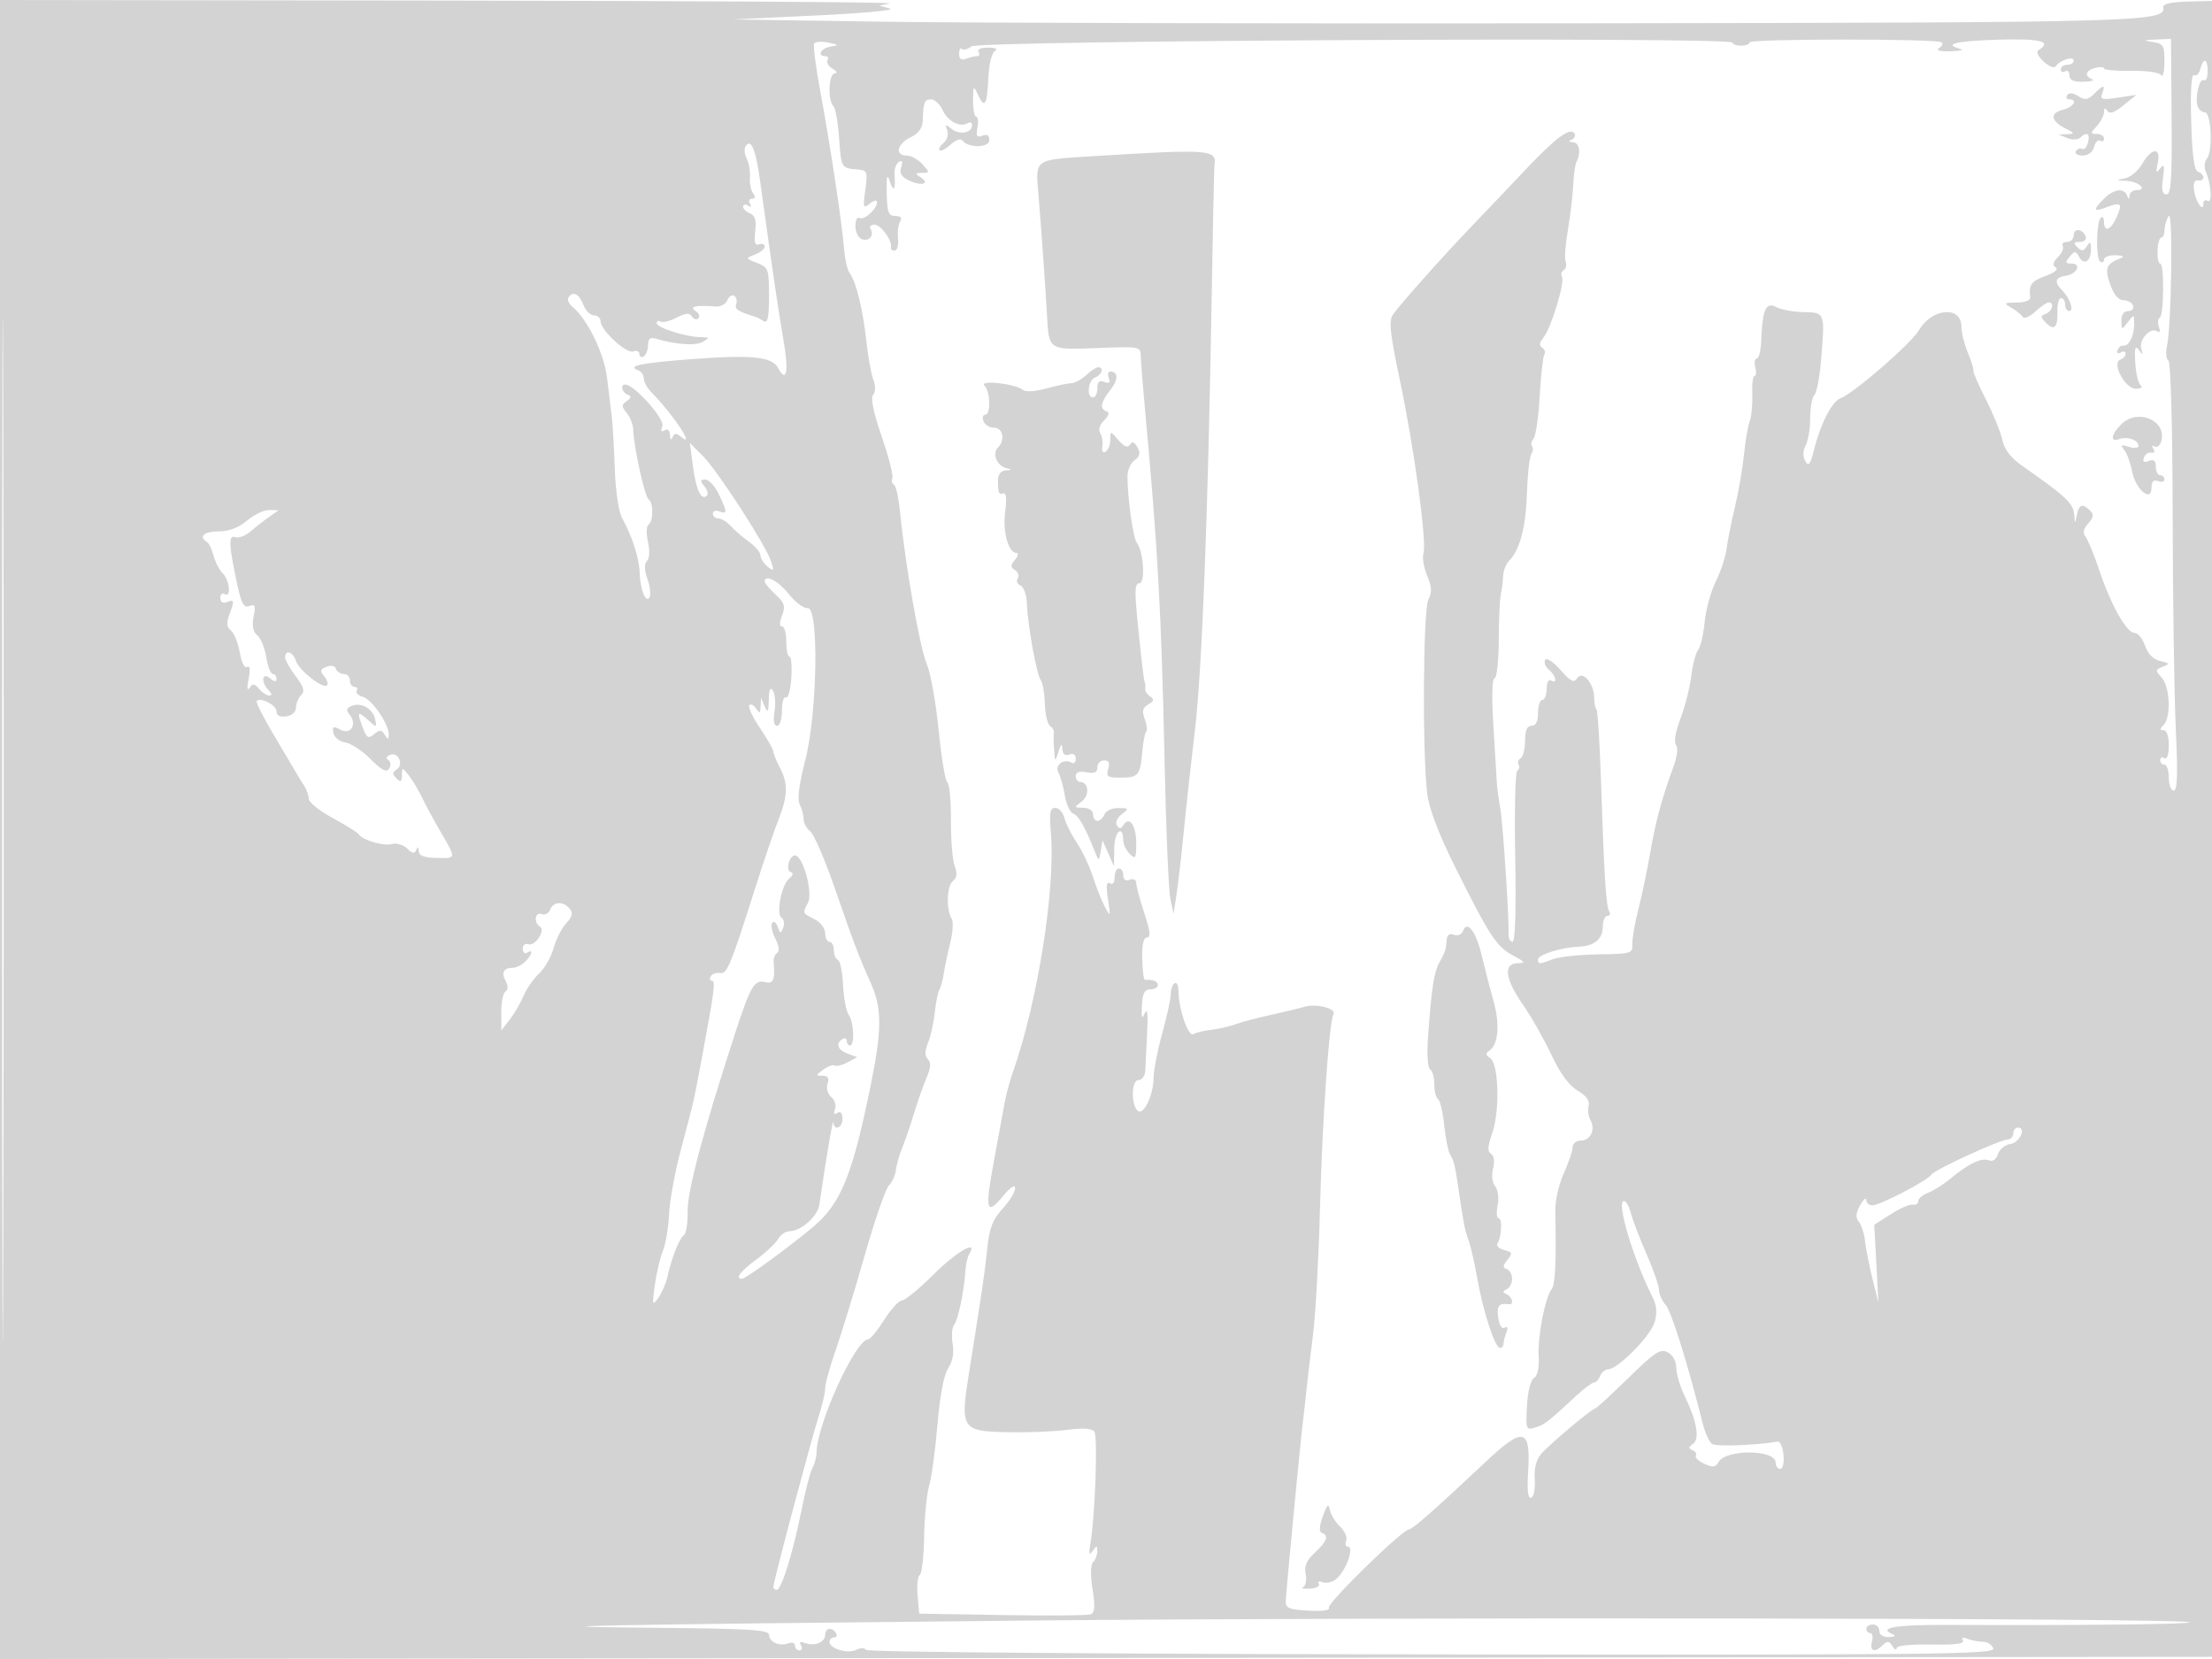 <svg xmlns="http://www.w3.org/2000/svg" width="512" height="384" viewBox="0 0 512 384" version="1.1">
	<path d="M 0 192.002 L 0 384.004 256.250 383.752 L 512.500 383.500 512.753 191.850 L 513.005 0.200 506.753 0.350 C 502.609 0.449, 500.574 0.892, 500.721 1.662 C 501.370 5.079, 496.385 5.218, 367.500 5.390 C 297.650 5.483, 224.525 5.321, 205 5.030 L 169.500 4.500 189 3.580 C 199.725 3.074, 207.375 2.355, 206 1.983 L 203.500 1.305 206 0.789 C 207.375 0.505, 161.588 0.211, 104.250 0.136 L 0 0 0 192.002 M 0.490 192.500 C 0.490 298.100, 0.607 341.152, 0.750 288.170 C 0.893 235.189, 0.893 148.789, 0.750 96.170 C 0.607 43.552, 0.490 86.900, 0.490 192.500 M 188.454 10.075 C 188.180 10.518, 188.820 15.521, 189.877 21.191 C 192.143 33.342, 194.919 51.750, 195.389 57.729 C 195.571 60.055, 196.155 62.530, 196.685 63.229 C 198.141 65.147, 199.751 71.734, 200.541 79 C 200.930 82.575, 201.651 86.567, 202.145 87.872 C 202.690 89.310, 202.671 90.691, 202.098 91.382 C 201.482 92.124, 202.170 95.477, 204.075 101.010 C 205.682 105.680, 206.797 110.033, 206.554 110.685 C 206.311 111.337, 206.476 112.012, 206.921 112.185 C 207.366 112.358, 207.998 115.200, 208.325 118.500 C 209.540 130.747, 212.878 149.772, 214.479 153.574 C 215.389 155.734, 216.642 162.675, 217.264 169 C 217.887 175.325, 218.792 180.774, 219.277 181.108 C 219.762 181.442, 220.134 185.381, 220.105 189.861 C 220.076 194.341, 220.466 199.095, 220.972 200.426 C 221.633 202.166, 221.509 203.162, 220.530 203.975 C 219.126 205.141, 218.977 210.592, 220.293 212.686 C 220.703 213.338, 220.554 215.813, 219.962 218.186 C 219.370 220.559, 218.691 223.773, 218.453 225.329 C 218.215 226.885, 217.750 228.596, 217.418 229.132 C 217.087 229.668, 216.618 231.995, 216.377 234.303 C 216.135 236.611, 215.436 239.763, 214.824 241.306 C 214.034 243.297, 214.022 244.422, 214.780 245.180 C 215.539 245.939, 215.456 247.157, 214.497 249.374 C 213.753 251.094, 212.440 254.825, 211.579 257.666 C 210.718 260.508, 209.482 264.108, 208.832 265.666 C 208.182 267.225, 207.530 269.518, 207.384 270.762 C 207.238 272.007, 206.500 273.643, 205.746 274.397 C 204.991 275.152, 202.462 282.459, 200.127 290.635 C 197.791 298.811, 194.780 308.650, 193.435 312.500 C 192.091 316.350, 190.993 320.340, 190.995 321.366 C 190.998 322.392, 190.321 325.317, 189.490 327.866 C 187.852 332.892, 179 366.177, 179 367.308 C 179 367.689, 179.357 368, 179.793 368 C 180.879 368, 183.622 359.150, 185.526 349.500 C 186.395 345.100, 187.531 340.719, 188.053 339.764 C 188.574 338.809, 189 337.231, 189 336.257 C 189 329.837, 198.035 310, 200.959 310 C 201.431 310, 203.095 307.976, 204.658 305.502 C 206.221 303.028, 208.076 301.003, 208.781 301.002 C 209.485 301.001, 212.770 298.300, 216.080 295 C 221.371 289.725, 226.504 286.758, 224.373 290.205 C 223.964 290.867, 223.561 292.555, 223.478 293.955 C 223.199 298.642, 221.783 305.488, 220.854 306.642 C 220.348 307.271, 220.190 309.238, 220.502 311.014 C 220.872 313.114, 220.515 315.092, 219.478 316.673 C 218.473 318.208, 217.552 323.047, 216.982 329.802 C 216.485 335.686, 215.621 342.034, 215.063 343.910 C 214.505 345.785, 213.984 351.079, 213.906 355.674 C 213.827 360.269, 213.370 364.272, 212.888 364.569 C 212.407 364.866, 212.183 366.997, 212.391 369.305 L 212.768 373.500 231.970 373.824 C 242.531 374.002, 251.747 373.927, 252.450 373.658 C 253.415 373.287, 253.522 371.869, 252.889 367.859 C 252.369 364.570, 252.421 362.179, 253.025 361.575 C 253.561 361.039, 253.993 359.902, 253.985 359.050 C 253.971 357.681, 253.845 357.675, 252.900 359 C 252.088 360.140, 251.968 359.707, 252.401 357.198 C 253.474 350.978, 254.127 332.501, 253.313 331.375 C 252.768 330.621, 250.685 330.484, 247 330.959 C 243.975 331.349, 237.998 331.600, 233.718 331.516 C 222.420 331.296, 222.186 330.939, 224.366 317.286 C 227.400 298.289, 227.938 294.616, 228.549 288.730 C 229.015 284.251, 229.803 282.244, 232.074 279.757 C 233.683 277.996, 234.988 275.867, 234.973 275.027 C 234.956 274.084, 233.868 274.800, 232.126 276.901 C 228.271 281.548, 227.932 280.143, 230.098 268.500 C 231.121 263, 232.227 256.997, 232.555 255.161 C 232.883 253.324, 233.756 250.109, 234.494 248.016 C 240.184 231.890, 244.338 205.642, 243.242 192.750 C 242.843 188.064, 243.033 187, 244.268 187 C 245.101 187, 246.046 188.045, 246.366 189.323 C 246.687 190.601, 247.985 193.188, 249.251 195.073 C 250.516 196.958, 252.201 200.525, 252.993 203 C 253.786 205.475, 255.042 208.625, 255.783 210 C 257.037 212.325, 257.084 212.193, 256.456 208.123 C 255.979 205.029, 256.106 203.948, 256.891 204.432 C 257.566 204.850, 258 204.312, 258 203.059 C 258 201.927, 258.450 201, 259 201 C 259.550 201, 260 201.723, 260 202.607 C 260 203.625, 260.550 204.003, 261.500 203.638 C 262.364 203.307, 263 203.620, 263 204.376 C 263 205.099, 263.840 208.234, 264.866 211.345 C 266.226 215.468, 266.399 217, 265.503 217 C 264.684 217, 264.313 218.636, 264.388 221.916 C 264.449 224.620, 264.725 226.817, 265 226.798 C 266.827 226.671, 268 227.141, 268 228 C 268 228.550, 267.212 229.001, 266.250 229.002 C 264.929 229.004, 264.454 229.922, 264.310 232.752 C 264.164 235.643, 264.320 236.043, 264.991 234.500 C 265.565 233.179, 265.748 234.707, 265.531 239 C 265.349 242.575, 265.156 246.512, 265.100 247.750 C 265.043 249.041, 264.359 250, 263.496 250 C 261.816 250, 261.764 255.970, 263.434 257.173 C 264.756 258.125, 267 253.368, 267 249.616 C 267 247.880, 267.900 243.212, 269 239.243 C 270.100 235.273, 271 231.146, 271 230.072 C 271 228.997, 271.394 227.875, 271.875 227.577 C 272.356 227.280, 272.754 228.041, 272.759 229.268 C 272.776 233.405, 275.044 240.091, 276.191 239.382 C 276.794 239.009, 278.685 238.547, 280.394 238.355 C 282.102 238.163, 284.625 237.588, 286 237.077 C 287.375 236.565, 290.975 235.608, 294 234.949 C 297.025 234.290, 300.627 233.419, 302.005 233.013 C 304.679 232.225, 309.445 233.471, 308.654 234.750 C 307.659 236.362, 306.057 259.355, 305.538 279.500 C 305.241 291.050, 304.509 304.325, 303.912 309 C 303.315 313.675, 302.647 319.300, 302.427 321.500 C 302.207 323.700, 301.803 327.300, 301.530 329.500 C 300.974 333.975, 297.780 367.384, 297.609 370.500 C 297.515 372.229, 298.224 372.541, 302.843 372.805 C 306.106 372.992, 307.954 372.734, 307.589 372.143 C 307.011 371.209, 324.619 354, 326.152 354 C 326.931 354, 332.327 349.238, 344.159 338.108 C 352.629 330.140, 354.337 330.603, 353.710 340.697 C 353.442 345.013, 353.667 346.942, 354.407 346.690 C 355.010 346.485, 355.386 344.565, 355.245 342.409 C 355.076 339.817, 355.582 337.826, 356.746 336.500 C 358.735 334.233, 368.533 326, 369.242 326 C 369.497 326, 372.935 322.841, 376.881 318.980 C 383.072 312.922, 384.327 312.104, 386.028 313.015 C 387.188 313.636, 388 315.106, 388 316.583 C 388 317.966, 388.868 320.894, 389.930 323.091 C 392.772 328.973, 393.481 333.062, 391.857 334.201 C 390.796 334.944, 390.775 335.264, 391.756 335.662 C 392.447 335.942, 392.799 336.517, 392.538 336.939 C 392.276 337.362, 393.160 338.208, 394.501 338.819 C 396.460 339.711, 397.107 339.631, 397.789 338.412 C 399.475 335.399, 411 335.493, 411 338.519 C 411 339.334, 411.479 340, 412.063 340 C 412.661 340, 412.989 338.576, 412.813 336.750 C 412.641 334.962, 412.034 333.580, 411.464 333.679 C 406.513 334.532, 397.265 334.875, 396.306 334.241 C 395.649 333.806, 394.663 331.662, 394.114 329.475 C 390.630 315.580, 386.849 303.490, 385.533 302.036 C 384.690 301.105, 384 299.553, 384 298.589 C 384 297.624, 382.685 293.835, 381.078 290.168 C 379.471 286.500, 377.847 282.262, 377.470 280.750 C 377.092 279.238, 376.373 278, 375.873 278 C 374.047 278, 378.049 291.422, 382.499 300.223 C 383.468 302.140, 383.613 303.863, 382.988 306.043 C 382.077 309.220, 374.514 316.886, 372.219 316.959 C 371.514 316.982, 370.678 317.675, 370.362 318.500 C 370.045 319.325, 369.419 320, 368.970 320 C 368.521 320, 366.657 321.389, 364.827 323.087 C 358.266 329.175, 357.471 329.790, 355.318 330.436 C 353.233 331.062, 353.149 330.840, 353.435 325.437 C 353.612 322.092, 354.278 319.446, 355.067 318.959 C 355.913 318.436, 356.307 316.579, 356.147 313.870 C 355.880 309.347, 357.648 300.277, 359.172 298.348 C 359.998 297.303, 360.245 291.867, 359.991 280.306 C 359.941 277.999, 360.822 274.086, 361.950 271.611 C 363.077 269.135, 364 266.410, 364 265.555 C 364 264.696, 364.847 264, 365.893 264 C 368.146 264, 369.353 261.453, 368.132 259.272 C 367.653 258.416, 367.467 256.929, 367.719 255.967 C 368.024 254.800, 367.172 253.624, 365.161 252.436 C 363.169 251.259, 361.097 248.422, 359.056 244.077 C 357.357 240.460, 354.400 235.255, 352.484 232.511 C 348.364 226.612, 347.900 223.020, 351.250 222.958 C 353.210 222.922, 353.076 222.690, 350.214 221.164 C 346.401 219.131, 344.795 216.681, 336.884 200.833 C 333.085 193.222, 330.821 187.313, 330.371 183.833 C 329.191 174.698, 329.382 141.096, 330.627 138.765 C 331.492 137.148, 331.423 135.863, 330.333 133.255 C 329.551 131.384, 329.169 129.044, 329.483 128.054 C 330.301 125.477, 327.346 103.798, 324.028 88.031 C 321.713 77.029, 321.421 74.237, 322.434 72.790 C 324.163 70.323, 334.409 58.845, 341.031 51.959 C 344.073 48.796, 349.539 43.052, 353.178 39.194 C 360.124 31.831, 363.486 29.360, 364.446 30.912 C 364.757 31.416, 364.447 32.057, 363.756 32.336 C 362.929 32.669, 363.041 32.869, 364.083 32.921 C 365.591 32.996, 366.009 35.415, 364.876 37.518 C 364.585 38.058, 364.247 40.525, 364.125 43 C 364.003 45.475, 363.446 50.138, 362.887 53.361 C 362.329 56.585, 362.106 59.833, 362.392 60.579 C 362.678 61.326, 362.475 62.206, 361.940 62.537 C 361.405 62.868, 361.224 63.553, 361.537 64.061 C 362.287 65.273, 359.008 76.034, 357.245 78.151 C 356.297 79.288, 356.206 80.009, 356.951 80.470 C 357.546 80.837, 357.772 81.559, 357.454 82.074 C 357.136 82.589, 356.657 86.925, 356.390 91.710 C 356.123 96.495, 355.480 100.922, 354.961 101.547 C 354.442 102.172, 354.284 102.950, 354.609 103.275 C 354.934 103.601, 354.856 104.425, 354.434 105.107 C 354.013 105.788, 353.559 109.901, 353.426 114.245 C 353.186 122.049, 351.806 127.251, 349.292 129.821 C 348.582 130.548, 347.966 132.123, 347.923 133.321 C 347.881 134.520, 347.643 136.400, 347.395 137.500 C 347.146 138.600, 346.926 143.438, 346.907 148.250 C 346.888 153.063, 346.449 157, 345.931 157 C 345.360 157, 345.250 161.228, 345.651 167.750 C 346.014 173.663, 346.375 179.625, 346.452 181 C 346.529 182.375, 346.887 185.075, 347.248 187 C 347.857 190.247, 349.315 212.295, 349.183 216.250 C 349.151 217.213, 349.564 218, 350.102 218 C 350.718 218, 350.946 210.768, 350.718 198.449 C 350.519 187.696, 350.733 178.665, 351.194 178.380 C 351.655 178.095, 351.793 177.474, 351.500 177 C 351.207 176.526, 351.425 175.856, 351.984 175.510 C 352.543 175.165, 353 173.334, 353 171.441 C 353 169.049, 353.457 168, 354.500 168 C 355.500 168, 356 167, 356 165 C 356 163.350, 356.450 162, 357 162 C 357.550 162, 358 160.848, 358 159.441 C 358 157.990, 358.433 157.149, 359 157.500 C 360.576 158.474, 360.165 156.382, 358.511 155.009 C 357.692 154.329, 357.307 153.313, 357.654 152.750 C 358.012 152.171, 359.554 153.179, 361.206 155.071 C 363.594 157.806, 364.300 158.149, 365.082 156.957 C 366.305 155.093, 369 158.235, 369 161.524 C 369 162.703, 369.235 163.902, 369.522 164.189 C 369.810 164.476, 370.280 171.864, 370.567 180.606 C 371.294 202.700, 371.739 209.769, 372.480 210.967 C 372.831 211.535, 372.641 212, 372.059 212 C 371.477 212, 371 213.070, 371 214.378 C 371 217.368, 369.121 218.961, 365.399 219.126 C 361.326 219.307, 356 220.979, 356 222.078 C 356 223.234, 356.269 223.228, 359.479 222.008 C 360.915 221.462, 365.660 220.964, 370.024 220.900 C 377.479 220.791, 377.951 220.654, 377.819 218.642 C 377.742 217.464, 378.371 213.800, 379.217 210.500 C 380.064 207.200, 381.291 201.350, 381.944 197.500 C 383.157 190.353, 384.705 184.616, 387.339 177.500 C 388.220 175.122, 388.463 173.066, 387.938 172.431 C 387.407 171.788, 387.822 169.342, 388.975 166.307 C 390.031 163.528, 391.155 159.092, 391.472 156.450 C 391.789 153.808, 392.499 151.103, 393.050 150.439 C 393.601 149.776, 394.283 146.871, 394.566 143.985 C 394.849 141.099, 396.004 136.884, 397.132 134.619 C 398.261 132.353, 399.390 128.925, 399.641 127 C 399.892 125.075, 400.775 120.674, 401.603 117.220 C 402.431 113.766, 403.361 108.372, 403.669 105.234 C 403.977 102.096, 404.570 98.622, 404.987 97.514 C 405.403 96.406, 405.673 93.587, 405.585 91.250 C 405.497 88.912, 405.738 87, 406.119 87 C 406.501 87, 406.577 86.100, 406.290 85 C 406.002 83.900, 406.157 82.997, 406.633 82.994 C 407.110 82.991, 407.569 81.171, 407.653 78.950 C 407.929 71.641, 408.745 69.793, 411.131 71.070 C 412.275 71.683, 415.114 72.213, 417.439 72.248 C 422.487 72.324, 422.473 72.284, 421.455 84 C 421.144 87.575, 420.464 90.928, 419.945 91.450 C 419.425 91.973, 419 94.365, 419 96.766 C 419 99.167, 418.531 102.008, 417.958 103.079 C 417.287 104.333, 417.253 105.630, 417.863 106.720 C 418.628 108.087, 419.026 107.554, 419.921 103.957 C 421.376 98.117, 424.057 92.909, 425.970 92.207 C 429.036 91.082, 442.328 79.559, 444.179 76.421 C 447.222 71.264, 454 70.724, 454 75.639 C 454 76.973, 454.665 79.655, 455.477 81.600 C 456.290 83.545, 456.876 85.443, 456.779 85.818 C 456.682 86.193, 457.986 89.200, 459.677 92.500 C 461.368 95.800, 463.074 99.990, 463.469 101.811 C 463.972 104.134, 465.426 105.985, 468.343 108.014 C 477.929 114.681, 479.910 116.534, 480.090 119 C 480.263 121.367, 480.295 121.381, 480.706 119.250 C 481.191 116.729, 482.037 116.437, 483.786 118.186 C 484.701 119.101, 484.601 119.783, 483.348 121.168 C 482.215 122.420, 482.027 123.346, 482.729 124.231 C 483.282 124.929, 484.714 128.425, 485.912 132 C 488.626 140.100, 492.236 146.500, 494.090 146.500 C 494.865 146.500, 495.950 147.832, 496.500 149.459 C 497.144 151.364, 498.391 152.628, 500 153.005 C 502.234 153.530, 502.299 153.669, 500.614 154.317 C 498.860 154.991, 498.843 155.169, 500.364 156.850 C 502.279 158.966, 502.561 166.039, 500.800 167.800 C 499.867 168.733, 499.867 169, 500.800 169 C 501.509 169, 502 170.458, 502 172.559 C 502 174.677, 501.595 175.868, 501 175.500 C 500.450 175.160, 500 175.359, 500 175.941 C 500 176.523, 500.450 177, 501 177 C 501.550 177, 502 178.350, 502 180 C 502 181.650, 502.515 183, 503.145 183 C 503.982 183, 504.110 179.173, 503.622 168.750 C 503.255 160.912, 502.928 138.641, 502.896 119.258 C 502.861 98.787, 502.448 83.777, 501.910 83.445 C 501.401 83.130, 501.249 81.663, 501.573 80.186 C 502.634 75.344, 502.995 48.393, 501.977 50.004 C 501.456 50.827, 501.024 52.288, 501.015 53.250 C 501.007 54.212, 500.663 55.001, 500.250 55.002 C 499.837 55.004, 499.452 56.354, 499.394 58.002 C 499.335 59.651, 499.606 61, 499.995 61 C 500.984 61, 500.892 72.949, 499.898 73.563 C 499.452 73.839, 499.369 74.798, 499.714 75.696 C 500.111 76.731, 499.942 77.082, 499.251 76.655 C 497.676 75.682, 494.987 78.751, 495.637 80.779 C 496.107 82.247, 496.026 82.279, 495.083 81 C 494.227 79.839, 494.036 80.516, 494.239 84 C 494.382 86.475, 494.950 88.831, 495.500 89.235 C 496.050 89.639, 495.542 89.976, 494.371 89.985 C 491.871 90.003, 488.668 83.944, 490.802 83.233 C 491.461 83.013, 492 82.394, 492 81.858 C 492 81.321, 491.492 81.196, 490.870 81.580 C 490.222 81.981, 489.913 81.761, 490.145 81.064 C 490.368 80.396, 490.938 79.922, 491.413 80.010 C 492.704 80.250, 493.967 77.818, 493.985 75.059 C 493.999 72.698, 493.952 72.682, 492.532 74.559 C 491.100 76.451, 491.063 76.444, 491.032 74.250 C 491.012 72.851, 491.599 72, 492.583 72 C 493.454 72, 493.980 71.439, 493.751 70.754 C 493.523 70.069, 492.520 69.507, 491.521 69.504 C 490.330 69.501, 489.268 68.234, 488.427 65.811 C 487.098 61.981, 487.510 61.005, 491 59.713 C 491.855 59.397, 491.317 59.124, 489.750 59.079 C 488.238 59.036, 487 59.477, 487 60.059 C 487 60.641, 486.612 60.878, 486.137 60.585 C 485.096 59.941, 485.190 51.476, 486.250 50.417 C 486.663 50.004, 487 50.417, 487 51.333 C 487 53.846, 488.526 53.335, 489.877 50.371 C 491.367 47.100, 490.977 46.678, 487.639 47.947 C 484.480 49.148, 484.325 48.675, 487 46 C 489.270 43.730, 491.593 43.403, 492.338 45.250 C 492.741 46.250, 492.858 46.250, 492.921 45.250 C 492.964 44.563, 493.702 44, 494.559 44 C 497.237 44, 495.028 42.007, 492.191 41.864 C 489.701 41.738, 489.675 41.694, 491.843 41.282 C 493.132 41.037, 494.932 39.526, 495.843 37.925 C 498.004 34.126, 500.253 34.017, 499.438 37.750 C 498.954 39.971, 499.062 40.212, 500.002 39 C 500.927 37.807, 501.059 38.269, 500.646 41.250 C 500.268 43.973, 500.492 45, 501.463 45 C 502.536 45, 502.771 41.435, 502.650 27.001 L 502.500 9.001 499 9.150 C 495.977 9.279, 495.874 9.356, 498.250 9.716 C 500.748 10.095, 500.999 10.515, 500.985 14.316 C 500.976 16.617, 500.639 18.001, 500.235 17.391 C 499.813 16.754, 496.839 16.328, 493.250 16.391 C 489.812 16.451, 487 16.205, 487 15.844 C 487 15.483, 486.100 15.423, 485 15.710 C 482.743 16.301, 482.377 17.582, 484.250 18.338 C 484.938 18.615, 484.038 18.878, 482.250 18.921 C 479.939 18.977, 479 18.549, 479 17.441 C 479 16.584, 478.550 16.160, 478 16.500 C 477.450 16.840, 477 16.641, 477 16.059 C 477 15.477, 477.675 15, 478.500 15 C 479.325 15, 480 14.564, 480 14.031 C 480 12.907, 476.807 13.896, 475.856 15.315 C 475.489 15.862, 474.274 15.402, 473.031 14.243 C 471.644 12.951, 471.241 11.969, 471.925 11.547 C 475.084 9.594, 472.287 8.893, 462.502 9.186 C 452.707 9.479, 449.614 10.230, 453.750 11.311 C 454.712 11.562, 453.700 11.813, 451.500 11.869 C 448.914 11.934, 447.980 11.665, 448.857 11.110 C 449.603 10.637, 449.828 10.033, 449.357 9.769 C 447.892 8.946, 405 8.969, 405 9.793 C 405 10.221, 404.100 10.571, 403 10.571 C 401.900 10.571, 401 10.252, 401 9.861 C 401 8.496, 226.466 9.368, 224.812 10.741 C 223.989 11.424, 223.020 11.687, 222.658 11.325 C 222.296 10.963, 222 11.465, 222 12.440 C 222 13.647, 222.506 14.020, 223.582 13.607 C 224.452 13.273, 225.603 13, 226.141 13 C 226.678 13, 226.840 12.550, 226.500 12 C 226.143 11.423, 227.070 11.006, 228.691 11.015 C 230.471 11.025, 231.041 11.322, 230.246 11.827 C 229.537 12.277, 228.886 15.092, 228.746 18.311 C 228.480 24.450, 227.889 25.274, 226.275 21.750 C 225.349 19.728, 225.242 19.880, 225.222 23.250 C 225.210 25.313, 225.543 27, 225.961 27 C 226.380 27, 226.506 28.131, 226.242 29.514 C 225.859 31.520, 226.089 31.903, 227.381 31.407 C 228.469 30.990, 229 31.326, 229 32.431 C 229 34.237, 224.091 34.324, 222.811 32.540 C 222.407 31.976, 221.268 32.353, 220.055 33.450 C 218.918 34.479, 217.755 35.088, 217.470 34.803 C 217.185 34.518, 217.611 33.738, 218.416 33.069 C 219.238 32.387, 219.606 31.118, 219.253 30.177 C 218.708 28.721, 218.846 28.679, 220.300 29.862 C 222.093 31.320, 225 30.770, 225 28.972 C 225 28.373, 224.546 28.163, 223.991 28.506 C 222.256 29.578, 219.352 28.068, 218.173 25.481 C 217.552 24.116, 216.358 23, 215.521 23 C 213.966 23, 213.717 23.638, 213.579 27.982 C 213.526 29.657, 212.607 30.893, 210.750 31.786 C 207.636 33.284, 207.053 36, 209.845 36 C 210.860 36, 212.505 36.900, 213.500 38 C 215.250 39.933, 215.247 40.001, 213.405 40.015 C 211.841 40.028, 211.763 40.197, 212.971 40.961 C 215.352 42.467, 213.496 43.183, 210.615 41.870 C 208.632 40.967, 208.127 40.176, 208.593 38.708 C 209.019 37.364, 208.848 36.976, 208.048 37.470 C 207.407 37.867, 206.958 39.161, 207.052 40.346 C 207.333 43.916, 206.851 44.652, 205.969 42 C 205.330 40.081, 205.163 40.720, 205.247 44.750 C 205.340 49.183, 205.650 50, 207.238 50 C 208.487 50, 208.859 50.419, 208.346 51.249 C 207.921 51.937, 207.704 53.737, 207.862 55.249 C 208.021 56.762, 207.667 58, 207.075 58 C 206.484 58, 206.096 57.663, 206.212 57.250 C 206.632 55.770, 203.899 52, 202.406 52 C 201.568 52, 201.160 52.450, 201.500 53 C 202.427 54.501, 201.139 55.991, 199.468 55.349 C 198.661 55.040, 198 53.683, 198 52.334 C 198 50.985, 198.414 50.138, 198.919 50.450 C 199.968 51.098, 203 48.391, 203 46.806 C 203 46.200, 202.295 46.336, 201.335 47.128 C 199.811 48.383, 199.722 48.113, 200.286 43.964 C 200.878 39.616, 200.795 39.419, 198.282 39.211 C 194.733 38.918, 194.683 38.826, 194.204 31.729 C 193.972 28.303, 193.381 25.073, 192.891 24.550 C 191.520 23.088, 191.808 17.005, 193.250 16.970 C 193.938 16.953, 193.703 16.475, 192.729 15.908 C 191.755 15.341, 191.219 14.455, 191.538 13.939 C 191.857 13.422, 191.641 13, 191.059 13 C 189.018 13, 190.023 11.136, 192.250 10.790 C 194.293 10.472, 194.245 10.386, 191.726 9.854 C 190.201 9.532, 188.728 9.631, 188.454 10.075 M 509.293 15.989 C 509.007 17.083, 508.343 17.712, 507.818 17.388 C 507.227 17.022, 506.985 21.085, 507.182 28.066 C 507.405 35.954, 507.875 39.458, 508.750 39.750 C 509.438 39.979, 510 40.579, 510 41.083 C 510 41.587, 509.438 41.887, 508.750 41.750 C 507.950 41.590, 507.621 42.401, 507.836 44 C 508.198 46.690, 510 49.305, 510 47.141 C 510 46.449, 510.447 46.158, 510.992 46.495 C 512.105 47.183, 511.808 42.548, 510.559 39.737 C 510.122 38.752, 510.237 37.420, 510.821 36.716 C 512.221 35.029, 511.830 26, 510.357 26 C 509.728 26, 508.987 25.409, 508.710 24.687 C 507.971 22.761, 509.080 17.931, 510.114 18.571 C 510.601 18.872, 511 17.966, 511 16.559 C 511 13.515, 510.025 13.190, 509.293 15.989 M 484.698 21.730 C 483.278 23.151, 482.620 23.244, 481.030 22.251 C 479.809 21.488, 478.869 21.403, 478.487 22.020 C 478.154 22.559, 478.359 23, 478.941 23 C 481.055 23, 479.935 24.800, 477.429 25.428 C 474.405 26.187, 474.679 28, 478.079 29.735 C 480.257 30.846, 480.299 30.979, 478.500 31.056 L 476.500 31.141 478.500 31.957 C 479.600 32.406, 480.928 32.374, 481.450 31.886 C 483.036 30.406, 483.842 30.888, 483.293 32.989 C 483.007 34.083, 482.405 34.750, 481.955 34.472 C 481.506 34.195, 480.856 34.425, 480.510 34.984 C 480.159 35.552, 480.831 36, 482.035 36 C 483.342 36, 484.391 35.219, 484.707 34.011 C 484.993 32.917, 485.626 32.269, 486.114 32.570 C 486.601 32.872, 487 32.641, 487 32.059 C 487 31.477, 486.255 31, 485.345 31 C 483.805 31, 483.805 30.873, 485.345 29.171 C 486.255 28.165, 487.007 26.703, 487.015 25.921 C 487.026 24.933, 487.255 24.852, 487.766 25.655 C 488.278 26.460, 489.409 26.074, 491.500 24.378 L 494.500 21.946 490.231 22.604 C 486.545 23.172, 486.048 23.039, 486.588 21.631 C 487.391 19.540, 486.861 19.568, 484.698 21.730 M 172.567 33.892 C 172.204 34.479, 172.327 35.755, 172.841 36.729 C 173.354 37.703, 173.686 39.625, 173.579 41 C 173.472 42.375, 173.803 44.063, 174.314 44.750 C 174.925 45.570, 174.838 46, 174.063 46 C 173.414 46, 173.203 46.520, 173.595 47.155 C 174.038 47.870, 173.870 48.038, 173.155 47.595 C 172.520 47.203, 172 47.310, 172 47.834 C 172 48.358, 172.724 49.064, 173.608 49.403 C 174.786 49.855, 175.106 50.963, 174.805 53.541 C 174.502 56.140, 174.736 56.932, 175.697 56.563 C 176.414 56.288, 177 56.513, 177 57.064 C 177 57.614, 175.988 58.454, 174.750 58.929 C 172.513 59.789, 172.516 59.800, 175.250 60.872 C 177.862 61.897, 178 62.280, 178 68.534 C 178 73.558, 177.704 74.930, 176.750 74.324 C 176.063 73.888, 175.275 73.463, 175 73.381 C 170.876 72.145, 169.959 71.550, 170.400 70.401 C 170.682 69.665, 170.479 68.796, 169.949 68.469 C 169.419 68.141, 168.706 68.601, 168.365 69.491 C 168.023 70.381, 166.789 71.035, 165.622 70.944 C 161.090 70.591, 159.392 70.962, 160.971 71.961 C 161.780 72.473, 162.093 73.240, 161.667 73.667 C 161.240 74.093, 160.561 73.908, 160.157 73.255 C 159.603 72.357, 158.737 72.424, 156.608 73.528 C 155.059 74.332, 153.389 74.740, 152.896 74.436 C 152.403 74.131, 152 74.287, 152 74.783 C 152 75.841, 158.682 77.987, 162.116 78.030 C 164.286 78.058, 164.335 78.156, 162.668 79.126 C 161.011 80.089, 156.526 79.782, 151.750 78.379 C 150.494 78.010, 150 78.432, 150 79.874 C 150 80.978, 149.550 82.160, 149 82.500 C 148.450 82.840, 148 82.593, 148 81.952 C 148 81.311, 147.354 81.034, 146.564 81.337 C 144.969 81.949, 139 76.404, 139 74.310 C 139 73.590, 138.314 73, 137.475 73 C 136.637 73, 135.523 71.875, 135 70.500 C 134.036 67.964, 132.567 67.273, 131.570 68.887 C 131.269 69.374, 131.667 70.309, 132.456 70.964 C 136.011 73.914, 139.808 81.705, 140.515 87.500 C 140.918 90.800, 141.413 94.850, 141.615 96.500 C 141.817 98.150, 142.127 103.550, 142.304 108.500 C 142.493 113.813, 143.202 118.524, 144.033 120 C 146.263 123.960, 147.963 129.242, 148.055 132.500 C 148.166 136.400, 149.451 139.697, 150.316 138.298 C 150.679 137.711, 150.476 135.794, 149.864 134.039 C 149.121 131.909, 149.084 130.516, 149.753 129.847 C 150.349 129.251, 150.442 127.458, 149.981 125.417 C 149.555 123.527, 149.610 121.741, 150.104 121.436 C 151.261 120.721, 151.269 116.284, 150.116 115.571 C 149.239 115.029, 146.692 103.432, 146.566 99.403 C 146.530 98.250, 145.854 96.528, 145.064 95.577 C 143.817 94.074, 143.817 93.717, 145.064 92.848 C 146.159 92.085, 146.204 91.727, 145.250 91.341 C 143.903 90.794, 143.516 88.992, 144.750 89.012 C 146.831 89.047, 153.935 97.007, 153.318 98.613 C 152.872 99.776, 153.036 100.096, 153.830 99.605 C 154.552 99.159, 155.030 99.574, 155.079 100.691 C 155.128 101.810, 155.356 102.007, 155.676 101.208 C 156.074 100.216, 156.520 100.187, 157.597 101.081 C 161.262 104.122, 155.745 95.813, 150.750 90.768 C 149.787 89.795, 149 88.362, 149 87.583 C 149 86.804, 148.438 85.966, 147.750 85.720 C 144.977 84.730, 148.153 84.042, 159.540 83.166 C 173.883 82.062, 178.674 82.523, 180.075 85.140 C 182.056 88.841, 182.625 86.033, 181.360 78.803 C 180.216 72.266, 179.016 64.099, 175.879 41.504 C 174.903 34.471, 173.790 31.914, 172.567 33.892 M 252.795 36.163 C 239.311 36.999, 239.667 36.750, 240.347 44.873 C 241.065 53.460, 241.958 66.032, 242.348 73.068 C 242.793 81.090, 242.669 81.011, 254.045 80.558 C 263.706 80.174, 264.001 80.226, 264.034 82.331 C 264.052 83.524, 264.507 89.225, 265.045 95 C 267.965 126.359, 268.832 141.959, 269.550 176 C 269.880 191.675, 270.485 206.075, 270.895 208 L 271.641 211.500 272.332 207 C 272.712 204.525, 273.463 198, 274 192.500 C 274.537 187, 275.698 176.425, 276.580 169 C 278.232 155.092, 279.613 119.351, 280.471 68.309 C 280.740 52.254, 281.023 38.754, 281.099 38.309 C 281.735 34.579, 280.220 34.464, 252.795 36.163 M 480 54.417 C 480 55.288, 479.298 56, 478.441 56 C 477.584 56, 477.138 56.414, 477.450 56.919 C 477.763 57.425, 477.266 58.591, 476.347 59.510 C 475.157 60.701, 475.007 61.386, 475.828 61.894 C 476.523 62.323, 475.596 63.106, 473.490 63.867 C 470.168 65.069, 469.556 65.907, 469.925 68.750 C 470.026 69.525, 468.835 70.012, 466.794 70.030 C 463.824 70.058, 463.697 70.172, 465.500 71.195 C 466.600 71.819, 467.790 72.767, 468.144 73.302 C 468.515 73.862, 469.762 73.368, 471.083 72.138 C 472.345 70.962, 473.742 70, 474.189 70 C 475.586 70, 475.073 72.035, 473.526 72.629 C 472.236 73.123, 472.242 73.385, 473.573 74.716 C 475.512 76.655, 476.328 75.821, 476.219 72.014 C 476.172 70.356, 476.554 69, 477.067 69 C 477.580 69, 478 69.675, 478 70.500 C 478 71.325, 478.436 72, 478.969 72 C 480.143 72, 479.110 69.004, 477.306 67.179 C 475.417 65.267, 475.696 64.184, 478.172 63.820 C 480.778 63.436, 481.892 61, 479.461 61 C 478.027 61, 477.962 60.750, 479.052 59.437 C 480.228 58.020, 480.433 58.022, 481.236 59.458 C 482.391 61.522, 484.004 60.485, 483.985 57.691 C 483.972 55.929, 483.785 55.792, 483.026 56.992 C 482.275 58.180, 481.830 58.230, 480.842 57.242 C 479.853 56.253, 479.963 56, 481.383 56 C 482.364 56, 482.989 55.466, 482.771 54.813 C 482.153 52.958, 480 52.651, 480 54.417 M 251.409 86.833 C 250.327 87.842, 248.780 88.680, 247.971 88.696 C 247.162 88.712, 244.553 89.264, 242.174 89.922 C 239.487 90.665, 237.402 90.768, 236.674 90.194 C 234.854 88.761, 226.491 87.891, 227.879 89.279 C 229.252 90.652, 229.373 96, 228.031 96 C 227.499 96, 227.322 96.675, 227.638 97.500 C 227.955 98.325, 229.066 99, 230.107 99 C 232.171 99, 232.708 101.892, 230.967 103.633 C 229.615 104.985, 230.722 107.767, 232.835 108.327 C 234.316 108.719, 234.307 108.781, 232.750 108.884 C 231.705 108.953, 231 109.806, 231 111 C 231 114.169, 231.136 114.518, 232.242 114.203 C 232.920 114.009, 233.067 115.496, 232.662 118.449 C 232.037 123.008, 233.407 128, 235.283 128 C 235.812 128, 235.656 128.709, 234.937 129.576 C 233.859 130.875, 233.860 131.295, 234.942 131.964 C 235.665 132.411, 235.945 133.280, 235.565 133.895 C 235.184 134.511, 235.474 135.245, 236.209 135.527 C 236.950 135.811, 237.613 137.702, 237.698 139.770 C 237.912 144.998, 239.953 156.225, 240.916 157.466 C 241.357 158.035, 241.782 160.499, 241.860 162.941 C 241.937 165.384, 242.474 167.675, 243.053 168.033 C 243.632 168.391, 244.029 169.092, 243.934 169.592 C 243.840 170.091, 243.861 171.850, 243.981 173.500 C 244.197 176.469, 244.208 176.474, 245 174 C 245.593 172.148, 245.826 171.982, 245.900 173.357 C 245.966 174.578, 246.513 175.017, 247.500 174.638 C 248.430 174.282, 249 174.643, 249 175.590 C 249 176.431, 248.591 176.865, 248.090 176.556 C 246.282 175.438, 244.045 177.087, 244.992 178.839 C 245.486 179.753, 246.153 182.144, 246.473 184.153 C 246.793 186.163, 247.683 188.048, 248.452 188.343 C 249.705 188.824, 251.265 191.616, 253.569 197.500 C 254.296 199.358, 254.382 199.323, 254.777 197.008 L 255.202 194.517 256.520 197.508 L 257.838 200.500 257.919 196.191 C 257.992 192.283, 260 190.778, 260 194.630 C 260 195.462, 260.675 196.818, 261.500 197.643 C 262.833 198.976, 263 198.697, 263 195.130 C 263 191.023, 261.379 188.769, 260.013 190.979 C 259.436 191.913, 259.073 191.928, 258.525 191.040 C 258.119 190.384, 258.615 189.249, 259.650 188.465 C 261.387 187.149, 261.339 187.062, 258.857 187.032 C 257.403 187.014, 255.955 187.675, 255.638 188.500 C 255.322 189.325, 254.599 190, 254.031 190 C 253.464 190, 253 189.325, 253 188.500 C 253 187.621, 252.069 186.987, 250.750 186.968 C 248.592 186.938, 248.576 186.879, 250.375 185.516 C 252.258 184.091, 252.022 181, 250.031 181 C 249.464 181, 249 180.387, 249 179.639 C 249 178.726, 249.824 178.435, 251.500 178.755 C 253.333 179.106, 254 178.802, 254 177.617 C 254 176.727, 254.705 176, 255.567 176 C 256.680 176, 256.950 176.581, 256.500 178 C 255.948 179.741, 256.320 180, 259.374 180 C 263.485 180, 263.932 179.468, 264.394 174.021 C 264.585 171.769, 264.995 169.671, 265.307 169.360 C 265.618 169.049, 265.467 167.729, 264.972 166.427 C 264.278 164.602, 264.465 163.827, 265.786 163.048 C 267.137 162.251, 267.224 161.854, 266.197 161.177 C 265.481 160.704, 264.971 159.908, 265.066 159.408 C 265.160 158.909, 265.133 158.275, 265.005 158 C 264.727 157.398, 264.342 154.163, 263.251 143.250 C 262.600 136.729, 262.699 135, 263.725 135 C 265.167 135, 264.682 127.563, 263.111 125.589 C 262.262 124.522, 260.925 114.831, 260.975 110.110 C 260.989 108.795, 261.739 107.180, 262.640 106.521 C 263.868 105.624, 264.028 104.872, 263.278 103.533 C 262.573 102.272, 262.062 102.091, 261.549 102.921 C 261.039 103.745, 260.247 103.438, 258.910 101.897 C 257.006 99.701, 257 99.701, 257 101.788 C 257 102.940, 256.513 104.183, 255.919 104.550 C 255.262 104.956, 254.957 104.489, 255.144 103.359 C 255.312 102.337, 255.095 100.934, 254.661 100.242 C 254.194 99.498, 254.565 98.292, 255.570 97.287 C 256.670 96.187, 256.868 95.456, 256.134 95.211 C 254.478 94.659, 254.740 93.146, 256.986 90.290 C 258.894 87.865, 258.888 86, 256.972 86 C 256.472 86, 256.324 86.680, 256.643 87.511 C 257.058 88.593, 256.764 88.847, 255.611 88.404 C 254.444 87.956, 254 88.366, 254 89.893 C 254 91.052, 253.550 92, 253 92 C 251.410 92, 251.842 87.998, 253.500 87.362 C 255.073 86.758, 255.586 85, 254.189 85 C 253.742 85, 252.492 85.825, 251.409 86.833 M 491.175 98.051 C 488.680 100.376, 488.282 102.489, 490.500 101.638 C 492.322 100.939, 495 101.853, 495 103.174 C 495 103.714, 494.018 103.823, 492.758 103.423 C 490.917 102.839, 490.722 102.961, 491.668 104.106 C 492.302 104.873, 493.120 107.100, 493.485 109.056 C 494.270 113.254, 498 116.431, 498 112.901 C 498 111.432, 498.458 110.962, 499.500 111.362 C 500.325 111.678, 501 111.501, 501 110.969 C 501 110.436, 500.550 110, 500 110 C 499.450 110, 499 109.114, 499 108.031 C 499 106.619, 498.537 106.240, 497.364 106.691 C 496.229 107.126, 495.884 106.886, 496.239 105.909 C 496.520 105.134, 497.290 104.624, 497.949 104.775 C 498.643 104.934, 498.841 104.552, 498.420 103.870 C 497.991 103.177, 498.120 102.956, 498.732 103.334 C 499.304 103.688, 500.001 103.103, 500.281 102.035 C 501.498 97.378, 494.966 94.520, 491.175 98.051 M 160.401 108.013 C 161.115 113.435, 162.345 115.989, 163.626 114.707 C 163.988 114.345, 163.716 113.362, 163.020 112.524 C 161.982 111.273, 162.025 111, 163.264 111 C 164.093 111, 165.498 112.531, 166.386 114.401 C 168.379 118.600, 168.393 119.088, 166.500 118.362 C 165.675 118.045, 165 118.284, 165 118.893 C 165 119.502, 165.575 120, 166.278 120 C 166.981 120, 168.266 120.787, 169.134 121.750 C 170.001 122.713, 171.901 124.351, 173.356 125.390 C 174.810 126.430, 176 127.837, 176 128.518 C 176 129.198, 176.740 130.369, 177.644 131.120 C 179.117 132.342, 179.206 132.224, 178.502 129.992 C 177.345 126.324, 166.119 108.976, 162.661 105.513 L 159.679 102.526 160.401 108.013 M 57.182 120.500 C 55.215 122.155, 52.993 123, 50.606 123 C 47.221 123, 45.887 124.194, 47.889 125.432 C 48.378 125.734, 49.076 127.165, 49.439 128.611 C 49.802 130.058, 50.752 131.894, 51.549 132.692 C 53.173 134.316, 53.562 138.465, 52 137.500 C 51.450 137.160, 51 137.569, 51 138.410 C 51 139.357, 51.570 139.718, 52.500 139.362 C 54.257 138.687, 54.320 139.027, 53.054 142.357 C 52.363 144.176, 52.476 145.151, 53.476 145.980 C 54.228 146.604, 55.144 148.891, 55.510 151.062 C 55.899 153.359, 56.603 154.745, 57.196 154.379 C 57.856 153.971, 57.980 154.934, 57.546 157.125 C 57.130 159.228, 57.217 160.011, 57.778 159.203 C 58.499 158.161, 58.930 158.211, 59.961 159.453 C 60.667 160.304, 61.730 161, 62.322 161 C 63.024 161, 62.982 160.582, 62.200 159.800 C 60.331 157.931, 60.600 155.423, 62.500 157 C 63.536 157.860, 64 157.898, 64 157.122 C 64 156.505, 63.608 156, 63.128 156 C 62.648 156, 61.977 154.258, 61.637 152.130 C 61.296 150.001, 60.358 147.712, 59.551 147.043 C 58.552 146.213, 58.281 144.845, 58.701 142.745 C 59.209 140.203, 59.039 139.771, 57.729 140.274 C 56.477 140.754, 55.902 139.785, 55.010 135.692 C 52.962 126.291, 52.826 123.719, 54.411 124.327 C 55.196 124.629, 56.798 124.042, 57.972 123.024 C 59.145 122.007, 61.094 120.483, 62.303 119.639 L 64.500 118.105 62.327 118.052 C 61.131 118.024, 58.816 119.125, 57.182 120.500 M 177 134.635 C 177 134.985, 178.123 136.311, 179.495 137.583 C 181.588 139.523, 181.834 140.307, 181.020 142.448 C 180.391 144.103, 180.392 145, 181.025 145 C 181.561 145, 182 146.575, 182 148.500 C 182 150.425, 182.338 152, 182.750 151.999 C 183.162 151.999, 183.344 154.249, 183.154 156.999 C 182.963 159.749, 182.400 161.748, 181.904 161.440 C 181.407 161.133, 181 162.484, 181 164.441 C 181 166.422, 180.498 168, 179.869 168 C 179.146 168, 178.933 166.798, 179.280 164.664 C 179.577 162.829, 179.418 160.692, 178.926 159.914 C 178.295 158.917, 178.005 159.532, 177.945 162 C 177.875 164.872, 177.705 165.141, 177 163.500 L 176.141 161.500 176.055 163.500 C 175.985 165.130, 175.797 165.228, 175.039 164.029 C 174.527 163.220, 173.810 162.857, 173.445 163.222 C 173.080 163.587, 174.180 165.959, 175.891 168.493 C 177.601 171.027, 179 173.476, 179 173.936 C 179 174.395, 179.672 176.060, 180.494 177.636 C 182.461 181.408, 182.386 184.147, 180.159 189.815 C 179.146 192.392, 176.817 199.225, 174.984 205 C 169.075 223.613, 168.292 225.519, 166.669 225.223 C 165.834 225.071, 164.865 225.409, 164.516 225.973 C 164.167 226.538, 164.281 227, 164.768 227 C 165.664 227, 165.372 229.259, 162.434 245 C 160.531 255.200, 160.757 254.211, 157.627 266 C 156.239 271.225, 154.999 277.975, 154.870 281 C 154.741 284.025, 154.098 287.850, 153.441 289.500 C 152.784 291.150, 151.936 294.750, 151.557 297.500 C 150.919 302.123, 150.981 302.343, 152.372 300.419 C 153.200 299.274, 154.166 297.024, 154.520 295.419 C 155.477 291.074, 157.263 286.585, 158.322 285.861 C 158.837 285.510, 159.215 283.051, 159.161 280.398 C 159.068 275.749, 162.877 261.474, 170.207 239 C 173.737 228.176, 174.637 226.672, 177.180 227.337 C 178.982 227.808, 179.446 226.702, 179.067 222.839 C 178.978 221.925, 179.345 220.905, 179.884 220.572 C 180.495 220.194, 180.344 218.963, 179.483 217.305 C 178.724 215.841, 178.382 214.191, 178.724 213.638 C 179.065 213.085, 179.639 213.470, 179.998 214.493 C 180.578 216.147, 180.721 216.171, 181.281 214.709 C 181.629 213.804, 181.468 212.790, 180.926 212.454 C 179.571 211.617, 180.878 204.775, 182.664 203.351 C 183.604 202.602, 183.719 202.073, 182.996 201.832 C 181.786 201.429, 182.706 198, 184.024 198 C 185.865 198, 188.233 206.697, 187.013 208.976 C 185.704 211.422, 185.643 211.283, 188.750 212.900 C 189.988 213.544, 191 214.955, 191 216.035 C 191 217.116, 191.450 218, 192 218 C 192.550 218, 193 218.863, 193 219.917 C 193 220.971, 193.423 221.983, 193.940 222.167 C 194.458 222.350, 194.998 224.975, 195.140 228 C 195.283 231.025, 195.873 234.132, 196.450 234.904 C 197.649 236.507, 197.882 242, 196.750 242 C 196.338 242, 196 241.523, 196 240.941 C 196 240.359, 195.550 240.160, 195 240.500 C 193.337 241.528, 193.871 243.017, 196.213 243.883 L 198.426 244.702 196.192 245.897 C 194.964 246.555, 193.626 246.887, 193.218 246.635 C 192.811 246.383, 191.609 246.812, 190.548 247.589 C 188.795 248.870, 188.779 249, 190.376 249 C 191.635 249, 191.967 249.528, 191.545 250.859 C 191.210 251.914, 191.587 253.243, 192.418 253.932 C 193.223 254.600, 193.606 255.862, 193.271 256.737 C 192.866 257.792, 193.054 258.085, 193.830 257.605 C 194.579 257.142, 195 257.624, 195 258.941 C 195 261.129, 193.076 261.867, 192.890 259.750 C 192.800 258.719, 191.178 268.287, 189.647 278.882 C 189.263 281.534, 185.426 284.944, 182.785 284.978 C 181.842 284.990, 180.646 285.788, 180.127 286.750 C 179.608 287.712, 177.353 289.850, 175.115 291.500 C 171.299 294.314, 170.025 296.014, 171.750 295.989 C 172.624 295.977, 182.782 288.562, 188.309 283.902 C 194.655 278.551, 197.352 271.864, 201.572 251.020 C 204.170 238.187, 204.162 233.378, 201.535 227.500 C 198.740 221.248, 197.564 218.150, 193.374 206.010 C 191.004 199.140, 188.375 193.016, 187.532 192.400 C 186.689 191.784, 186 190.512, 186 189.574 C 186 188.636, 185.594 187.111, 185.099 186.184 C 184.504 185.074, 184.943 181.604, 186.385 176 C 189.209 165.030, 189.592 140.325, 186.932 140.752 C 186.069 140.891, 184.107 139.428, 182.571 137.502 C 180.118 134.425, 177 132.821, 177 134.635 M 66 152.156 C 66 152.791, 67.099 154.752, 68.442 156.513 C 70.320 158.975, 70.612 159.988, 69.704 160.896 C 69.055 161.545, 68.518 162.847, 68.512 163.788 C 68.505 164.797, 67.576 165.631, 66.250 165.820 C 64.773 166.029, 64 165.623, 64 164.637 C 64 163.216, 60.347 161.319, 59.412 162.255 C 59.172 162.495, 60.893 165.926, 63.237 169.878 C 65.582 173.830, 67.950 177.837, 68.500 178.782 C 69.050 179.727, 69.939 181.175, 70.474 182 C 71.009 182.825, 71.459 184.142, 71.474 184.926 C 71.488 185.710, 73.975 187.695, 77 189.337 C 80.025 190.979, 82.734 192.672, 83.020 193.099 C 83.949 194.484, 88.733 195.882, 90.744 195.357 C 91.821 195.075, 93.408 195.551, 94.271 196.413 C 95.445 197.588, 95.965 197.670, 96.341 196.741 C 96.679 195.903, 96.868 195.987, 96.922 197 C 96.978 198.056, 98.187 198.524, 101.001 198.580 C 105.704 198.675, 105.671 198.882, 101.958 192.500 C 100.359 189.750, 98.412 186.150, 97.632 184.500 C 96.852 182.850, 95.505 180.600, 94.639 179.500 C 93.094 177.538, 93.063 177.537, 93.032 179.450 C 93.006 181.003, 92.747 181.147, 91.758 180.158 C 90.770 179.170, 90.776 178.756, 91.792 178.128 C 93.537 177.050, 92.228 173.975, 90.333 174.702 C 89.418 175.053, 89.235 175.527, 89.863 175.916 C 90.445 176.275, 90.538 177.129, 90.078 177.874 C 89.462 178.870, 88.399 178.332, 85.749 175.682 C 83.817 173.751, 81.176 172.019, 79.879 171.835 C 78.557 171.647, 77.367 170.694, 77.171 169.667 C 76.876 168.122, 77.134 168.001, 78.811 168.899 C 81.212 170.184, 82.748 167.606, 80.905 165.385 C 80.034 164.336, 80.177 163.869, 81.523 163.353 C 83.724 162.508, 86.387 164.130, 86.866 166.607 C 87.224 168.459, 87.186 168.458, 85.116 166.595 C 82.729 164.446, 82.568 164.733, 84.017 168.544 C 84.883 170.823, 85.263 171.027, 86.593 169.923 C 87.878 168.856, 88.312 168.881, 89.061 170.064 C 89.840 171.296, 89.971 171.286, 89.981 170 C 90 167.547, 86.050 161.826, 83.961 161.280 C 82.895 161.001, 82.269 160.374, 82.570 159.886 C 82.872 159.399, 82.641 159, 82.059 159 C 81.477 159, 81 158.325, 81 157.500 C 81 156.675, 80.362 156, 79.583 156 C 78.804 156, 77.990 155.469, 77.773 154.820 C 77.542 154.127, 76.636 153.926, 75.577 154.332 C 74.094 154.901, 73.997 155.291, 75.030 156.536 C 75.720 157.368, 76.022 158.312, 75.700 158.633 C 74.779 159.554, 69.187 155.163, 68.492 152.974 C 67.818 150.850, 66 150.253, 66 152.156 M 127.340 210.557 C 127.011 211.414, 126.125 211.878, 125.371 211.589 C 123.816 210.992, 123.470 213.554, 124.980 214.487 C 126.372 215.348, 123.819 219.144, 122.252 218.543 C 121.563 218.279, 121 218.750, 121 219.590 C 121 220.431, 121.450 220.840, 122 220.500 C 123.489 219.580, 123.209 220.934, 121.571 222.571 C 120.786 223.357, 119.511 224, 118.738 224 C 116.575 224, 115.975 225.084, 117.038 227.071 C 117.669 228.251, 117.657 229.094, 117.003 229.498 C 116.451 229.839, 116.010 232.004, 116.022 234.309 L 116.044 238.500 117.988 236 C 119.056 234.625, 120.497 232.150, 121.188 230.500 C 121.879 228.850, 123.496 226.524, 124.781 225.331 C 126.065 224.139, 127.578 221.492, 128.141 219.450 C 128.705 217.408, 130.021 214.821, 131.065 213.700 C 132.494 212.166, 132.691 211.332, 131.860 210.331 C 130.369 208.534, 128.072 208.650, 127.340 210.557 M 338.675 215.406 C 338.327 216.312, 337.431 216.719, 336.538 216.376 C 335.567 216.004, 334.954 216.378, 334.875 217.393 C 334.686 219.829, 334.531 220.316, 333.180 222.748 C 331.891 225.070, 331.343 228.679, 330.528 240.208 C 330.258 244.025, 330.473 247.175, 331.027 247.517 C 331.562 247.847, 332 249.415, 332 251 C 332 252.585, 332.386 254.120, 332.857 254.412 C 333.328 254.703, 333.970 257.418, 334.282 260.445 C 334.595 263.472, 335.209 266.523, 335.647 267.224 C 336.499 268.588, 336.796 269.768, 337.483 274.500 C 338.725 283.062, 339.041 284.700, 339.897 287 C 340.408 288.375, 341.337 292.425, 341.960 296 C 343.279 303.563, 346.041 312, 347.198 312 C 347.639 312, 348 311.587, 348 311.082 C 348 310.577, 348.301 309.378, 348.670 308.418 C 349.094 307.313, 348.952 306.912, 348.282 307.326 C 347.655 307.713, 347.045 306.762, 346.785 304.990 C 346.386 302.271, 346.980 301.523, 349.250 301.882 C 350.497 302.078, 350.090 300.209, 348.750 299.583 C 347.750 299.117, 347.750 298.883, 348.750 298.417 C 349.438 298.096, 350 297.008, 350 296 C 350 294.992, 349.438 293.977, 348.750 293.746 C 347.783 293.421, 347.820 292.937, 348.914 291.612 C 350.167 290.095, 350.082 289.834, 348.176 289.336 C 346.991 289.026, 346.285 288.348, 346.606 287.829 C 347.577 286.258, 347.783 282, 346.887 282 C 346.427 282, 346.320 280.651, 346.650 279.002 C 346.991 277.294, 346.747 275.400, 346.081 274.598 C 345.396 273.772, 345.194 272.076, 345.592 270.488 C 346.008 268.830, 345.824 267.509, 345.116 267.072 C 344.259 266.542, 344.331 265.312, 345.400 262.284 C 347.207 257.161, 346.902 246.190, 344.916 244.912 C 343.872 244.240, 343.808 243.800, 344.671 243.240 C 346.807 241.853, 347.233 237.161, 345.712 231.777 C 344.891 228.875, 343.697 224.250, 343.057 221.500 C 341.719 215.753, 339.647 212.871, 338.675 215.406 M 466 262.333 C 466 263.067, 465.438 263.700, 464.750 263.741 C 462.767 263.858, 447.773 270.750, 447.087 271.859 C 446.252 273.210, 435.154 279, 433.398 279 C 432.629 279, 431.984 278.438, 431.965 277.750 C 431.945 277.063, 431.307 277.624, 430.547 278.997 C 429.536 280.825, 429.458 281.847, 430.258 282.811 C 430.859 283.535, 431.509 285.562, 431.702 287.314 C 431.895 289.066, 432.668 292.975, 433.419 296 L 434.785 301.500 434.304 292.500 L 433.822 283.500 437.661 281.037 C 439.772 279.682, 442.063 278.689, 442.750 278.830 C 443.438 278.972, 444 278.607, 444 278.019 C 444 277.431, 445.038 276.556, 446.306 276.074 C 447.575 275.591, 449.937 274.094, 451.556 272.747 C 455.701 269.298, 458.613 267.914, 460.337 268.576 C 461.260 268.930, 462.060 268.387, 462.457 267.136 C 462.808 266.031, 464.081 264.986, 465.287 264.813 C 467.473 264.501, 469.113 261, 467.073 261 C 466.483 261, 466 261.600, 466 262.333 M 306.180 350.990 C 305.355 353.305, 305.284 354.595, 305.969 354.823 C 307.652 355.384, 307.163 356.768, 304.365 359.362 C 302.432 361.155, 301.860 362.489, 302.220 364.368 C 302.489 365.777, 302.212 367.138, 301.605 367.391 C 300.997 367.644, 301.705 367.789, 303.178 367.714 C 304.651 367.638, 305.589 367.145, 305.264 366.618 C 304.938 366.091, 305.327 365.912, 306.128 366.219 C 306.929 366.526, 308.268 366.265, 309.104 365.639 C 311.448 363.883, 313.634 358, 311.943 358 C 311.459 358, 311.304 357.371, 311.599 356.602 C 311.894 355.833, 311.254 354.371, 310.176 353.352 C 309.098 352.333, 308.038 350.600, 307.820 349.500 C 307.505 347.912, 307.167 348.218, 306.180 350.990 M 238 375.100 C 136.734 376.083, 116.199 376.484, 151.750 376.781 C 173.416 376.962, 178 377.243, 178 378.393 C 178 380.082, 180.443 381.151, 182.500 380.362 C 183.325 380.045, 184 380.284, 184 380.893 C 184 381.502, 184.477 382, 185.059 382 C 185.641 382, 185.793 381.474, 185.395 380.830 C 184.909 380.043, 185.217 379.869, 186.336 380.299 C 188.535 381.143, 191 380.136, 191 378.393 C 191 376.782, 192.592 376.532, 193.500 378 C 193.840 378.550, 193.641 379, 193.059 379 C 192.477 379, 192 379.465, 192 380.032 C 192 381.607, 196.273 382.882, 198.189 381.879 C 199.174 381.364, 200.109 381.368, 200.432 381.890 C 200.752 382.408, 255.944 382.849, 331.479 382.938 C 448.810 383.076, 461.912 382.935, 461.379 381.546 C 461.053 380.695, 459.971 380, 458.975 380 C 457.979 380, 456.378 379.699, 455.418 379.330 C 454.301 378.902, 453.911 379.046, 454.334 379.732 C 454.787 380.464, 452.464 380.755, 446.997 380.652 C 442.239 380.561, 438.993 380.905, 438.984 381.500 C 438.976 382.050, 438.545 381.829, 438.026 381.008 C 437.275 379.820, 436.830 379.770, 435.842 380.758 C 433.971 382.629, 432.701 382.251, 433.290 380 C 433.577 378.900, 433.405 378, 432.906 378 C 432.408 378, 432 377.550, 432 377 C 432 376.450, 432.675 376, 433.500 376 C 434.325 376, 435 376.675, 435 377.500 C 435 378.412, 435.882 378.969, 437.250 378.921 C 438.488 378.878, 438.938 378.615, 438.250 378.338 C 434.415 376.790, 438.534 376.056, 450.750 376.107 C 482.319 376.242, 507.300 375.967, 506.825 375.491 C 505.867 374.534, 323.583 374.268, 238 375.100" stroke="none" fill="lightgray" fill-rule="evenodd"/>
</svg>